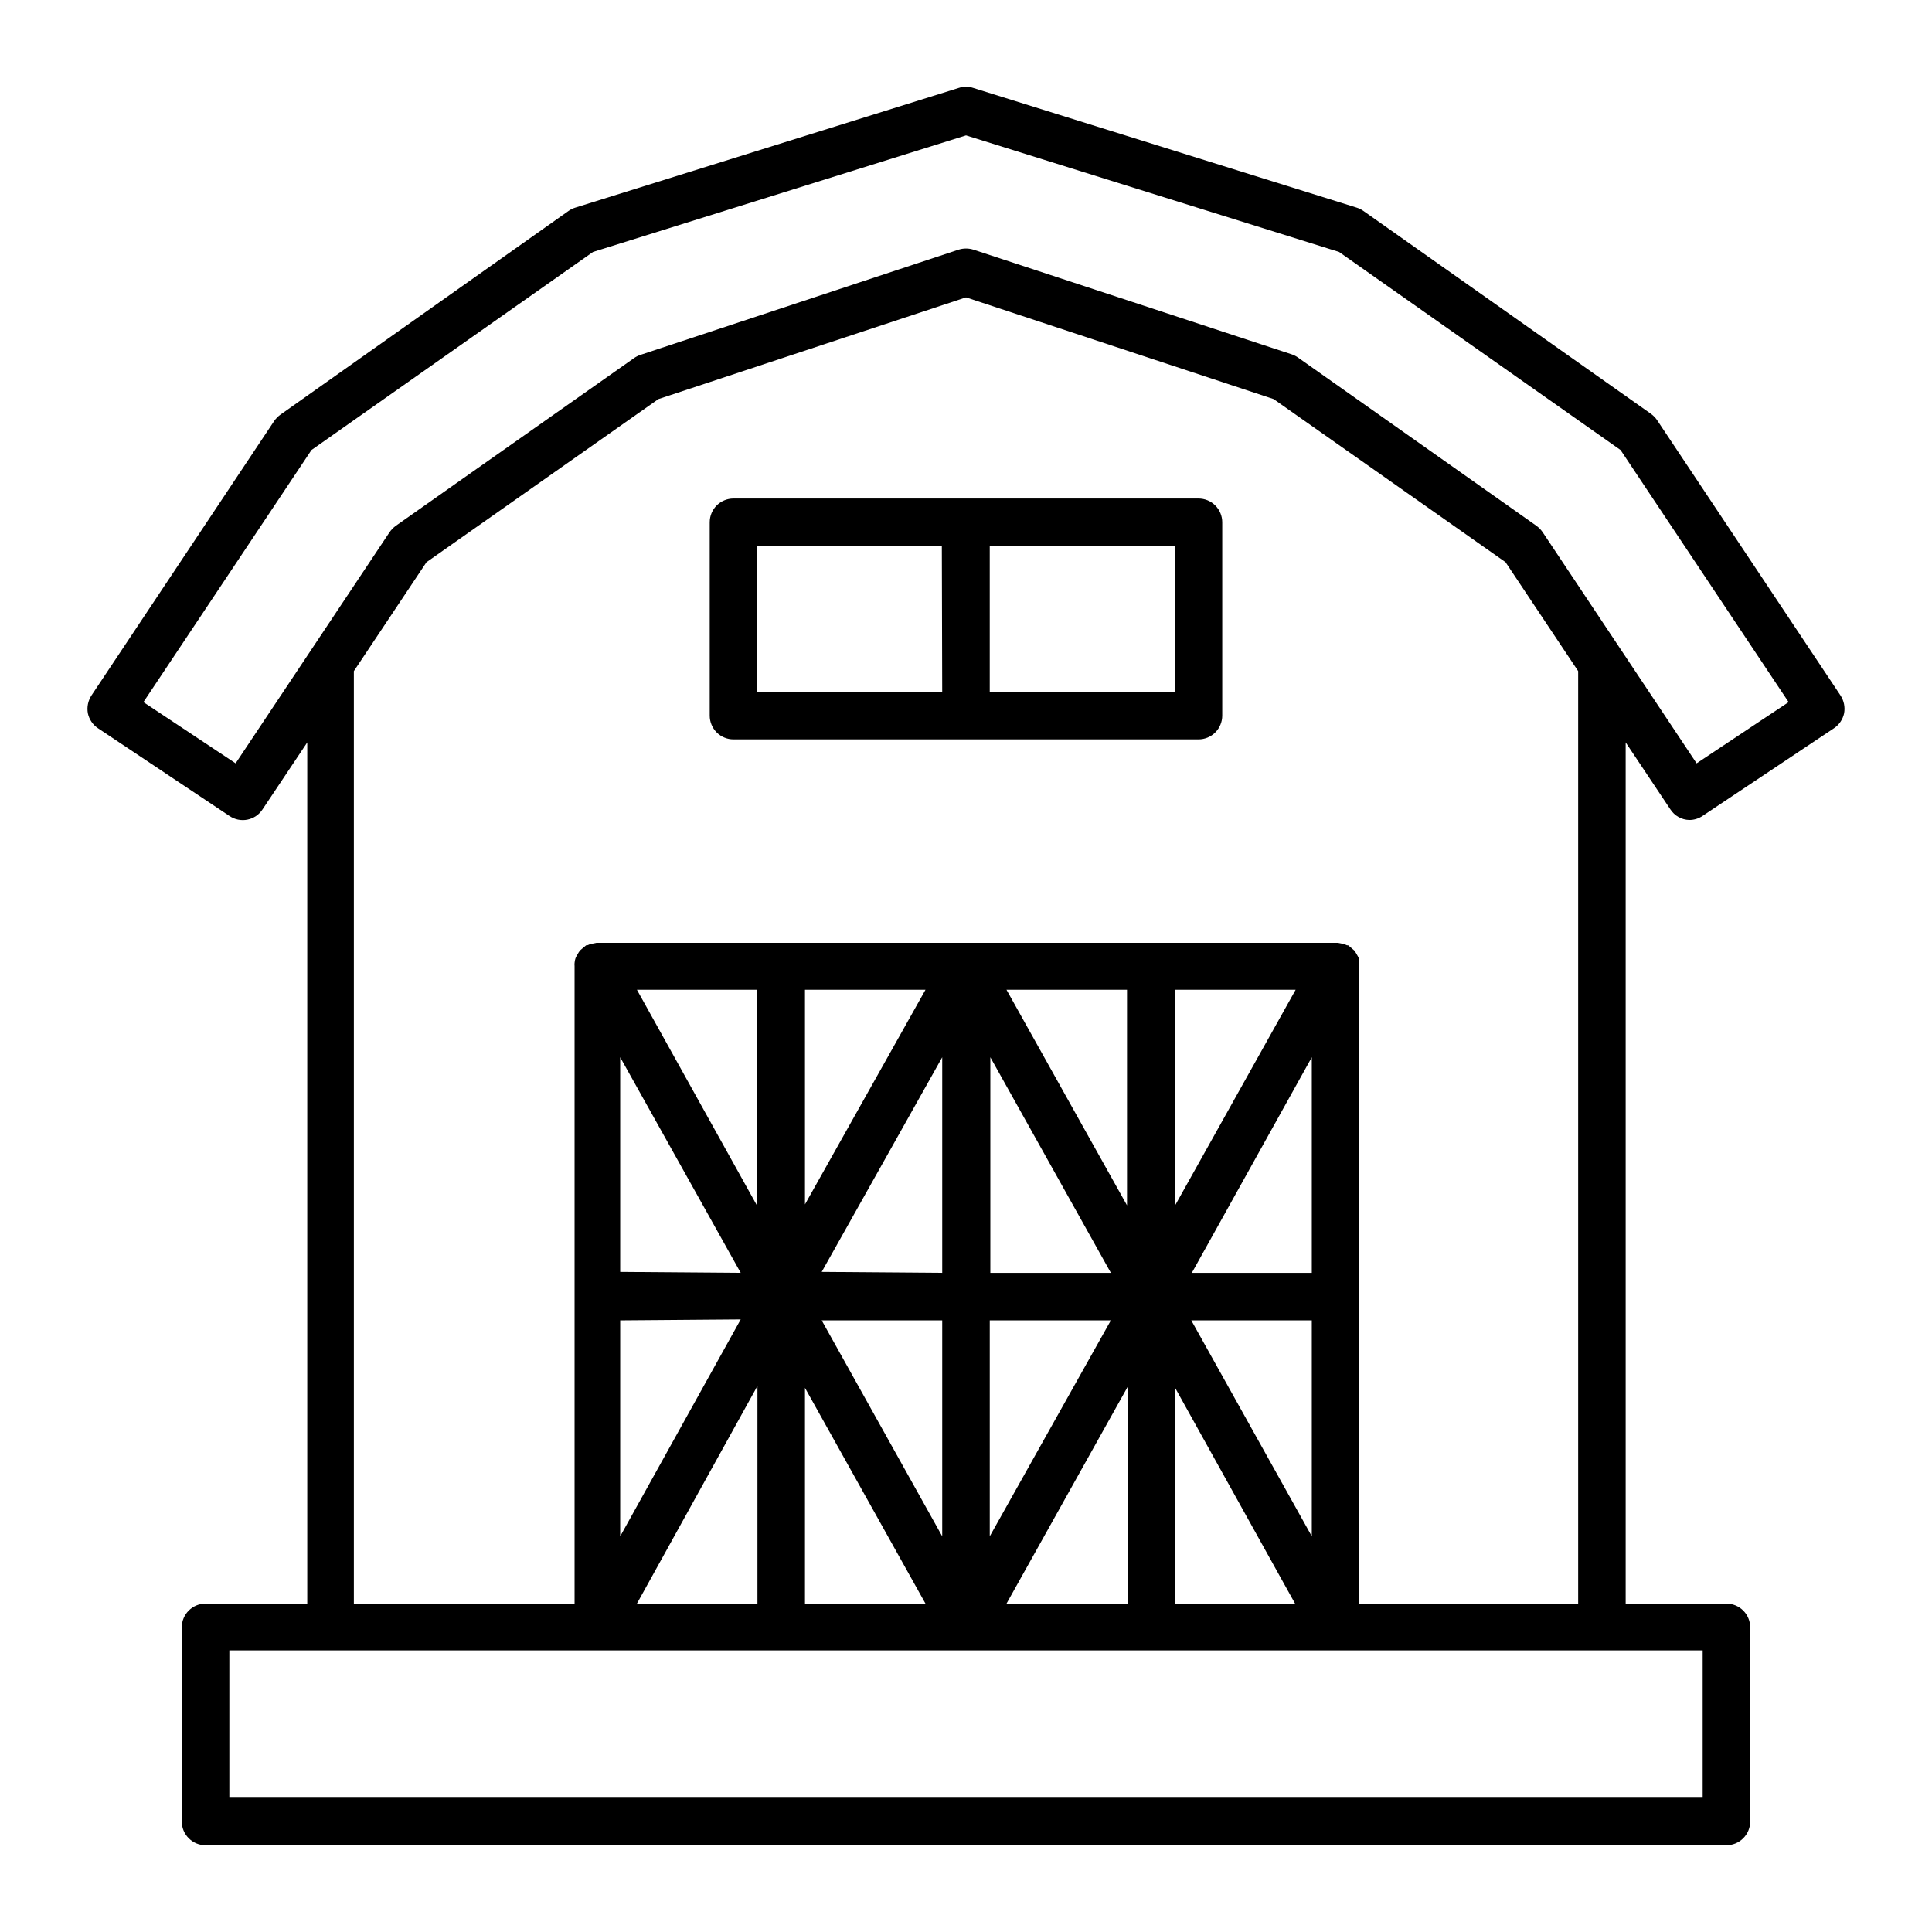 <?xml version="1.0" encoding="UTF-8"?>
<!-- Uploaded to: ICON Repo, www.svgrepo.com, Generator: ICON Repo Mixer Tools -->
<svg fill="#000000" width="800px" height="800px" version="1.1" viewBox="144 144 512 512" xmlns="http://www.w3.org/2000/svg">
 <g>
  <path d="m586.66 358.48c1.105 1.719 2.992 2.777 5.039 2.82 1.238 0 2.445-0.367 3.477-1.059l34.812-23.227v0.004c1.395-0.918 2.371-2.348 2.719-3.981 0.301-1.645-0.039-3.34-0.957-4.738l-48.668-73.051c-0.445-0.621-0.988-1.168-1.613-1.613l-76.176-53.754c-0.539-0.375-1.133-0.664-1.762-0.859l-101.67-31.738c-1.211-0.402-2.519-0.402-3.731 0l-101.67 31.738c-0.629 0.195-1.223 0.484-1.762 0.859l-76.379 54.008c-0.621 0.445-1.164 0.988-1.613 1.613l-48.465 72.797c-0.914 1.398-1.258 3.094-0.957 4.738 0.348 1.633 1.324 3.062 2.719 3.981l34.812 23.227 0.004-0.004c1.387 0.949 3.102 1.301 4.754 0.969 1.648-0.332 3.098-1.316 4.012-2.731l11.84-17.734v228.23h-26.953c-3.481 0-6.301 2.82-6.301 6.297v51.438c0 1.672 0.664 3.273 1.848 4.453 1.18 1.184 2.781 1.848 4.453 1.848h403.05c1.668 0 3.269-0.664 4.453-1.848 1.18-1.18 1.844-2.781 1.844-4.453v-51.438c0-1.668-0.664-3.273-1.844-4.453-1.184-1.18-2.785-1.844-4.453-1.844h-26.703v-228.23zm8.566 222.89v38.844h-390.45v-38.844zm-91.141-182.18c0.051-0.418 0.051-0.84 0-1.258-0.156-0.367-0.34-0.723-0.555-1.059-0.188-0.355-0.406-0.691-0.656-1.008l-1.008-0.855c-0.188-0.18-0.391-0.348-0.602-0.504h-0.305c-0.387-0.18-0.793-0.316-1.207-0.402l-1.211-0.25h-196.48l-1.211 0.25c-0.414 0.086-0.82 0.223-1.207 0.402h-0.305c-0.211 0.156-0.414 0.324-0.602 0.504l-1.008 0.855c-0.25 0.316-0.469 0.652-0.656 1.008-0.215 0.336-0.398 0.691-0.555 1.059-0.137 0.406-0.223 0.828-0.25 1.258-0.027 0.27-0.027 0.539 0 0.809v168.98h-58.492v-247.12l19.246-28.867 61.465-43.227 81.516-26.957 81.516 26.953 61.465 43.227 19.246 28.867v247.12h-57.988v-168.98c-0.027-0.273-0.078-0.543-0.152-0.809zm-44.387 94.715h31.941v57.234zm27.508 75.066-31.789 0.004v-57.184zm-31.789-105.54v-57.133h31.941zm4.434 17.887 31.789-57.137v57.133zm-21.461 12.594-32.094 57.23v-57.23zm-31.941-12.594v-57.137l31.941 57.133zm36.375 30.23v57.43h-32.094zm-32.094-105.25h31.941v57.133zm-48.973 87.613h31.941v57.23zm27.508 75.066h-31.941v-57.184zm-31.941-105.8v-56.879h31.941zm4.434 17.887 31.941-56.883v57.133zm-21.461 12.594-31.941 57.484v-57.23zm-31.941-12.594v-56.883l31.941 57.133zm36.375 30.23v57.684h-31.941zm-31.941-105h31.789v57.133zm240.02-121.27c-0.445-0.637-0.988-1.195-1.613-1.66l-63.176-44.586c-0.512-0.367-1.07-0.656-1.664-0.859l-84.387-27.758c-1.281-0.402-2.652-0.402-3.93 0l-84.391 27.91c-0.59 0.203-1.152 0.492-1.66 0.855l-63.129 44.438c-0.621 0.465-1.168 1.023-1.613 1.66l-40.809 61.262-24.434-16.219 44.535-66.805 74.617-52.496 98.848-30.887 98.848 30.883 74.613 52.5 44.535 66.805-24.383 16.223z"/>
  <path d="m461.61 276.11h-123.23c-3.477 0-6.297 2.816-6.297 6.297v51.238c0 1.668 0.664 3.269 1.844 4.453 1.18 1.18 2.781 1.844 4.453 1.844h123.23c1.672 0 3.273-0.664 4.453-1.844 1.184-1.184 1.844-2.785 1.844-4.453v-51.238c0-1.672-0.66-3.273-1.844-4.453-1.18-1.184-2.781-1.844-4.453-1.844zm-67.914 51.234h-49.121v-38.641h49.02zm61.617 0h-49.02v-38.641h49.121z"/>
 </g>
</svg>